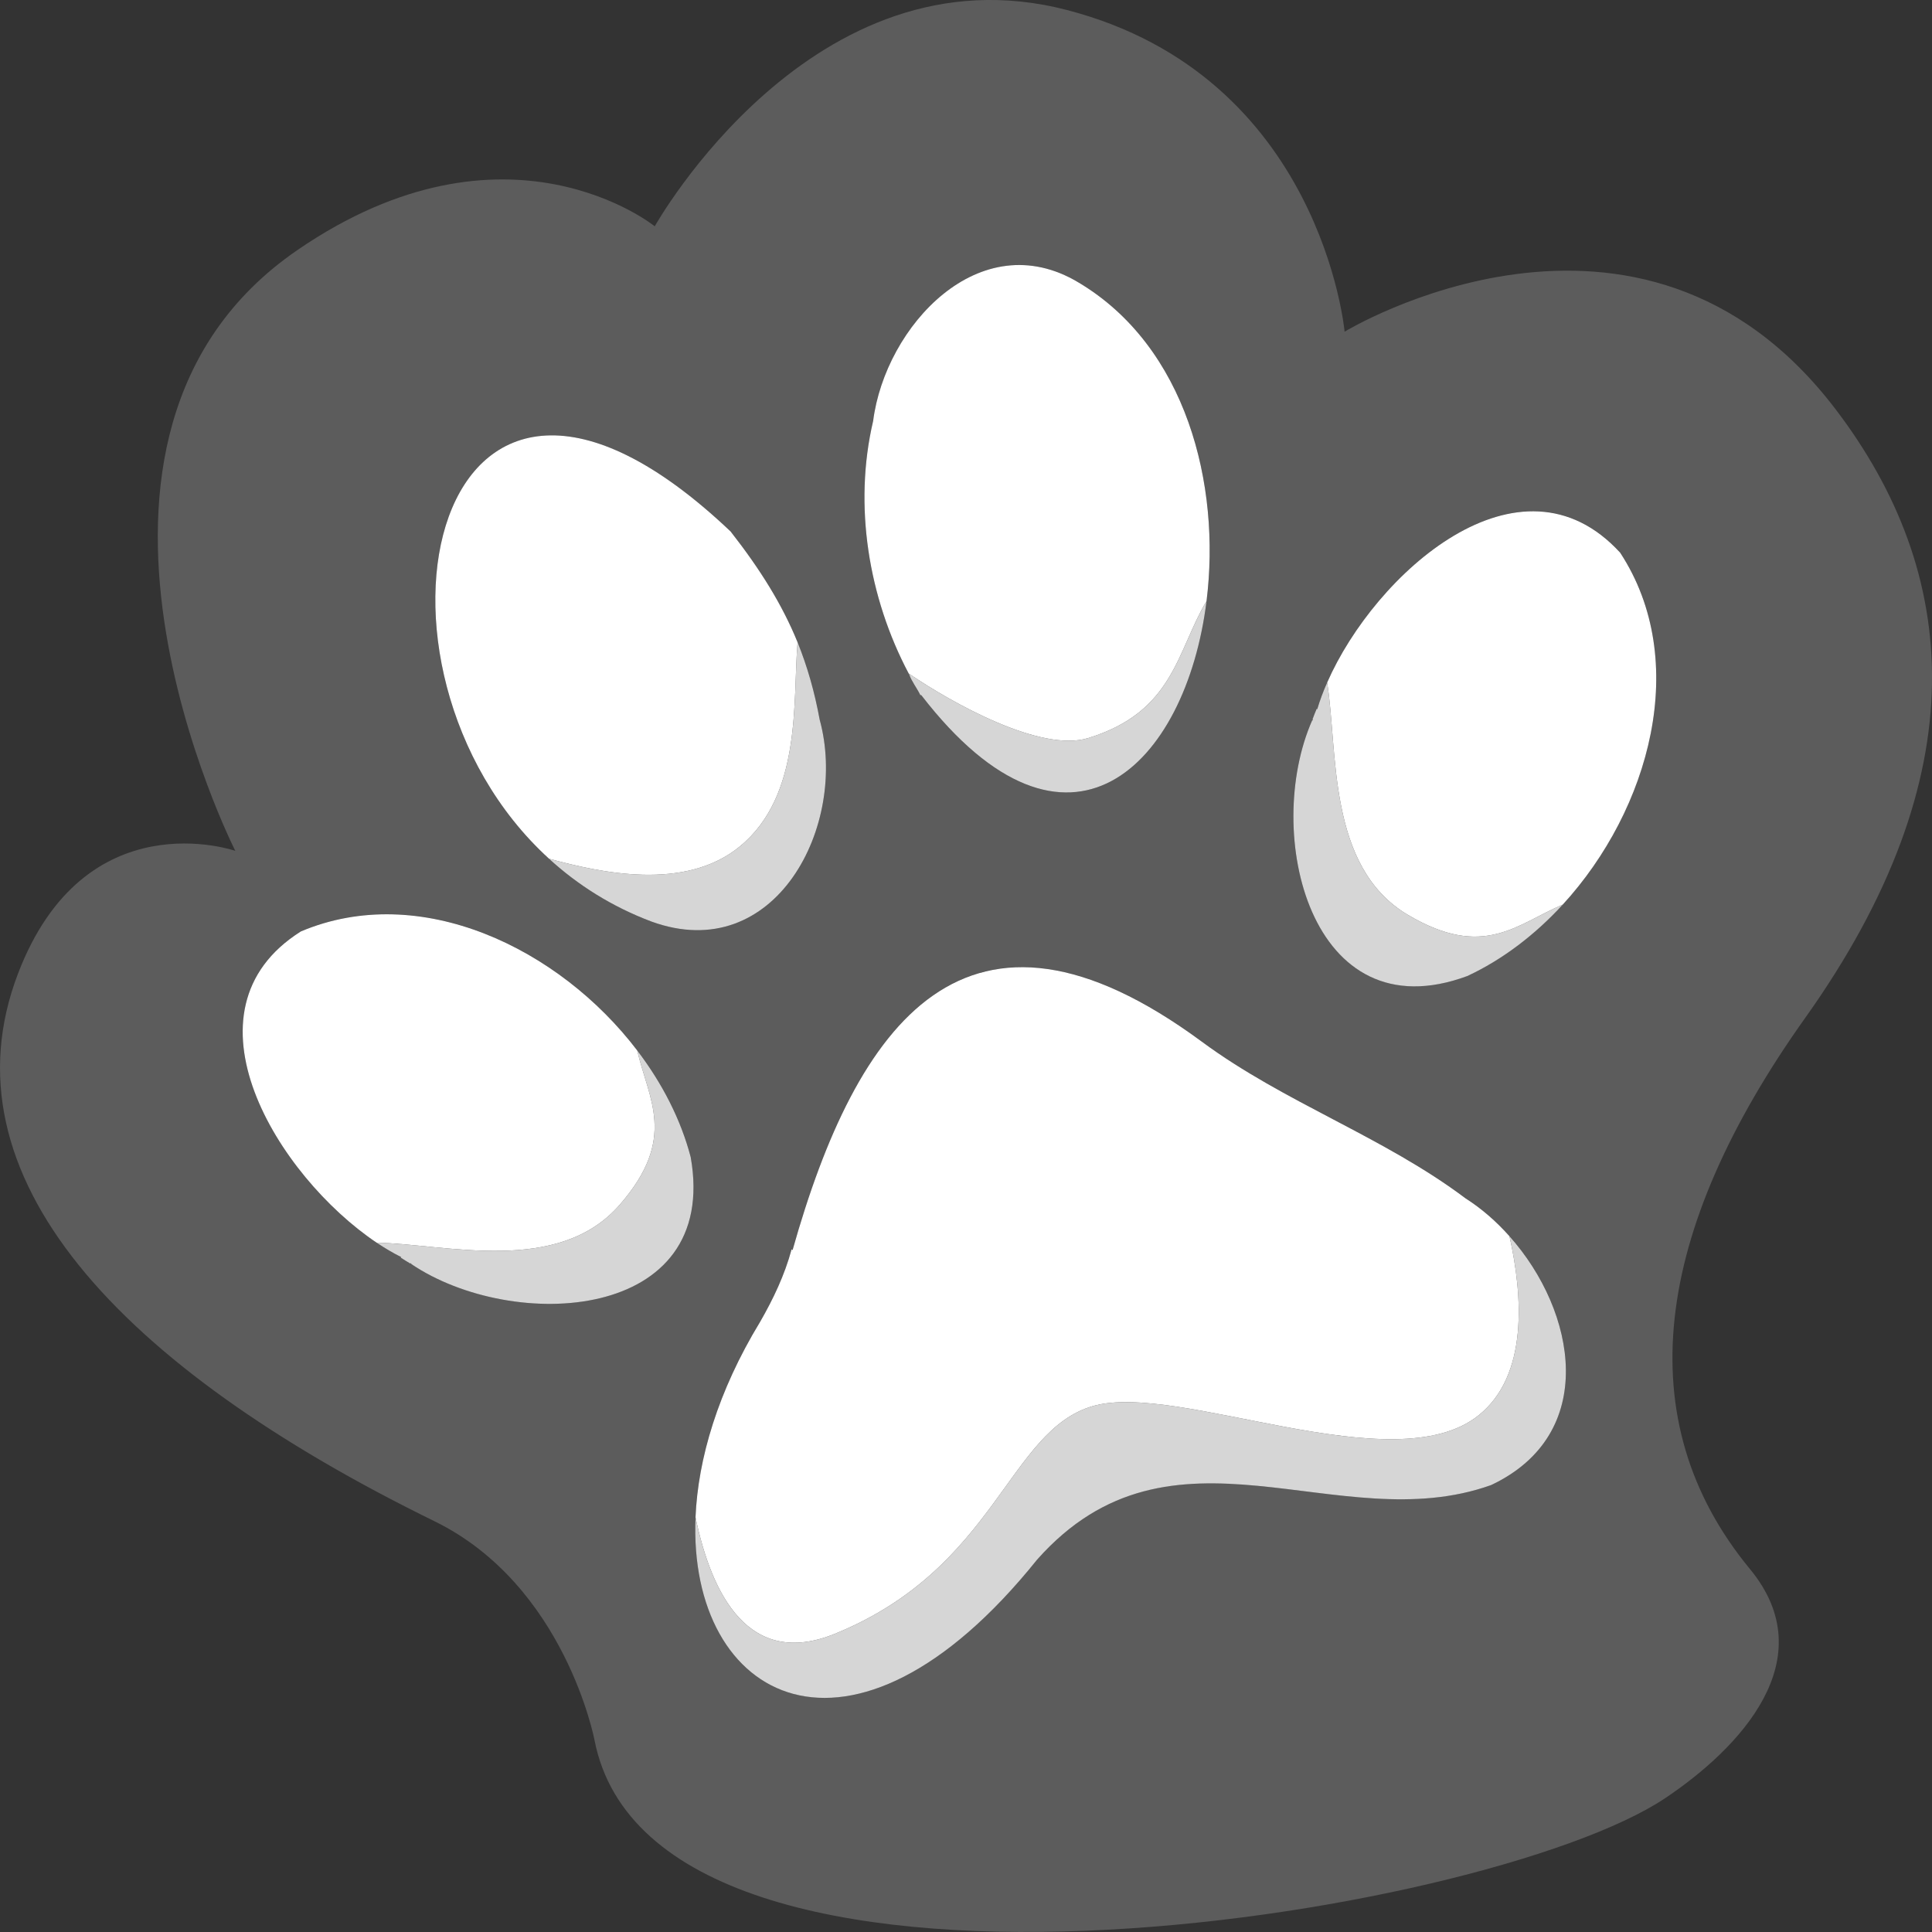 <svg viewBox="0 0 300 300" xmlns="http://www.w3.org/2000/svg"><rect x="0" y="0" width="300" height="300" fill="#333333" stroke="none"/><g fill="#fff"><path d="m 285 63.51 c -30.4 -39.88 -76.21 -12.01 -76.21 -12.01 s -3.58 -39.66 -43.09 -49.94 c -39.51 -10.29 -64.03 33.58 -64.03 33.58 s -22.98 -18.61 -55.49 3.69 c -42.32 29.02 -9.64 93.29 -9.64 93.29 s -23.37 -8.15 -33.76 19.1 c -11.94 31.31 15.52 60.91 64.69 85 20.29 9.94 24.85 34.01 24.85 34.01 9.45 48.25 138.34 27.63 166.23 9 11.54 -7.72 24.75 -21.57 13.19 -35.58 -19.03 -23.08 -15.02 -52.46 8.57 -85.59 26.93 -37.83 24 -69.22 4.69 -94.55 z m -149.42 1.86 c 1.88 -14.72 16.57 -30.69 31.87 -21.52 16.77 9.97 22.15 31.42 19.9 49.49 -3.16 25.45 -21.46 44.19 -44.29 14.61 -.05 -.01 -.1 -.02 -.16 -.03 -.5 -1.05 -1.38 -2.17 -1.71 -3.18 -.03 -.06 -.06 -.1 -.09 -.16 -6.24 -11.79 -8.6 -26.08 -5.52 -39.21 z m -22.13 17.16 c 4.63 5.91 8.02 11.37 10.4 17.21 1.52 3.77 2.64 7.7 3.43 12.01 4.49 16.37 -6.87 38.35 -26.12 31.35 -6.19 -2.33 -11.49 -5.71 -15.91 -9.76 -32.48 -29.62 -18.44 -95.08 28.2 -50.81 z m -49.6 113.73 c .07 -.1 -.1 -.18 -.11 -.05 -.52 -.31 -1.03 -.62 -1.52 -.94 l .08 -.08 c -1.26 -.63 -2.53 -1.38 -3.82 -2.24 -15.38 -10.34 -31.26 -36.04 -11.76 -48.33 18.51 -7.82 40.11 2.57 52.23 18.49 3.88 5.08 6.78 10.74 8.3 16.55 4.55 25.61 -27.59 27.28 -43.4 16.6 z m 167.69 34.33 c -23.83 8.53 -49.5 -12.09 -70.5 11.58 -28.94 36.04 -54.23 21.76 -53.04 -6.57 .38 -9.06 3.47 -19.57 10.02 -30.34 2.06 -3.58 3.82 -7.28 4.9 -11.28 .05 .04 .1 .09 .15 .13 9.94 -35.29 26.99 -59.33 63.55 -32.37 12.83 9.48 28.21 14.75 40.95 24.33 2.48 1.58 4.78 3.58 6.82 5.88 10.43 11.69 13.88 30.75 -2.85 38.64 z m 11.13 -90.14 c -4.32 4.71 -9.39 8.57 -14.83 11.1 -24.42 9.03 -31.78 -22.27 -24.08 -39.72 .12 .06 .17 -.12 .03 -.11 .21 -.57 .43 -1.12 .66 -1.67 .02 .02 .06 .04 .09 .07 .4 -1.35 .91 -2.73 1.54 -4.15 7.44 -16.96 29.93 -37.15 45.5 -20.16 11 16.8 4.61 39.88 -8.91 54.64 z" opacity=".2"/><path d="m 229.61 219.76 c -13.22 10.62 -46.74 -5.28 -59.93 -1.42 -13.2 3.85 -14.91 25.1 -40.03 35.35 -13.36 5.44 -19.15 -6.08 -21.65 -18.08 .38 -9.06 3.47 -19.57 10.02 -30.34 2.06 -3.58 3.82 -7.28 4.9 -11.28 .05 .04 .1 .09 .15 .13 9.94 -35.29 26.99 -59.33 63.55 -32.37 12.83 9.48 28.21 14.75 40.95 24.33 2.48 1.58 4.78 3.58 6.82 5.88 2.06 9.2 2.96 21.59 -4.78 27.8 z"/><path d="m 187.35 93.34 c -4.64 7.77 -5.04 17.18 -18.39 21.27 -7.32 2.25 -21 -5.36 -27.86 -10.03 -6.24 -11.79 -8.6 -26.08 -5.52 -39.21 1.88 -14.72 16.57 -30.69 31.87 -21.52 16.77 9.97 22.15 31.42 19.9 49.49 z"/><path d="m 123.85 99.74 c -.77 9.13 .71 23.72 -8.94 31.67 -8.54 7.04 -21.7 4.09 -29.66 1.93 -32.48 -29.62 -18.44 -95.08 28.2 -50.81 4.63 5.91 8.02 11.37 10.4 17.21 z"/><path d="m 96.24 187.06 c -9.58 11.02 -26.96 6.12 -37.76 5.9 -15.38 -10.34 -31.26 -36.04 -11.76 -48.33 18.51 -7.82 40.11 2.57 52.23 18.49 1.72 7.56 6.3 13.59 -2.71 23.94 z"/><path d="m 63.85 196.27 c .07 -.1 -.1 -.18 -.11 -.05 -.52 -.31 -1.03 -.62 -1.52 -.94 l .08 -.08 c -1.26 -.63 -2.53 -1.38 -3.82 -2.24 10.8 .22 28.18 5.12 37.76 -5.9 9.01 -10.35 4.43 -16.38 2.71 -23.94 3.88 5.08 6.78 10.74 8.3 16.55 4.55 25.61 -27.59 27.28 -43.4 16.6 z" opacity=".8"/><path d="m 242.67 140.46 c -7.15 3.03 -12.27 8.6 -24.07 1.59 -12.56 -7.46 -10.82 -25.41 -12.52 -36.07 7.44 -16.96 29.93 -37.15 45.5 -20.16 11 16.8 4.61 39.88 -8.91 54.64 z"/><path d="m 242.67 140.46 c -4.32 4.71 -9.39 8.57 -14.83 11.1 -24.42 9.03 -31.78 -22.27 -24.08 -39.72 .12 .06 .17 -.12 .03 -.11 .21 -.57 .43 -1.12 .66 -1.67 .02 .02 .06 .04 .09 .07 .4 -1.35 .91 -2.73 1.54 -4.15 1.7 10.66 -.04 28.61 12.52 36.07 11.8 7.01 16.92 1.44 24.07 -1.59 z" opacity=".8"/><path d="m 101.16 143.1 c -6.19 -2.33 -11.49 -5.71 -15.91 -9.76 7.96 2.16 21.12 5.11 29.66 -1.93 9.65 -7.95 8.17 -22.54 8.94 -31.67 1.52 3.77 2.64 7.7 3.43 12.01 4.49 16.37 -6.87 38.35 -26.12 31.35 z" opacity=".8"/><path d="m 187.35 93.34 c -3.16 25.45 -21.46 44.19 -44.29 14.61 -.05 -.01 -.1 -.02 -.16 -.03 -.5 -1.05 -1.38 -2.17 -1.71 -3.18 -.03 -.06 -.06 -.1 -.09 -.16 6.86 4.67 20.54 12.28 27.86 10.03 13.35 -4.09 13.75 -13.5 18.39 -21.27 z" opacity=".8"/><path d="m 231.54 230.6 c -23.83 8.53 -49.5 -12.09 -70.5 11.58 -28.94 36.04 -54.23 21.76 -53.04 -6.57 2.5 12 8.29 23.52 21.65 18.08 25.12 -10.25 26.83 -31.5 40.03 -35.35 13.19 -3.86 46.71 12.04 59.93 1.42 7.74 -6.21 6.84 -18.6 4.78 -27.8 10.43 11.69 13.88 30.75 -2.85 38.64 z" opacity=".8"/></g></svg>